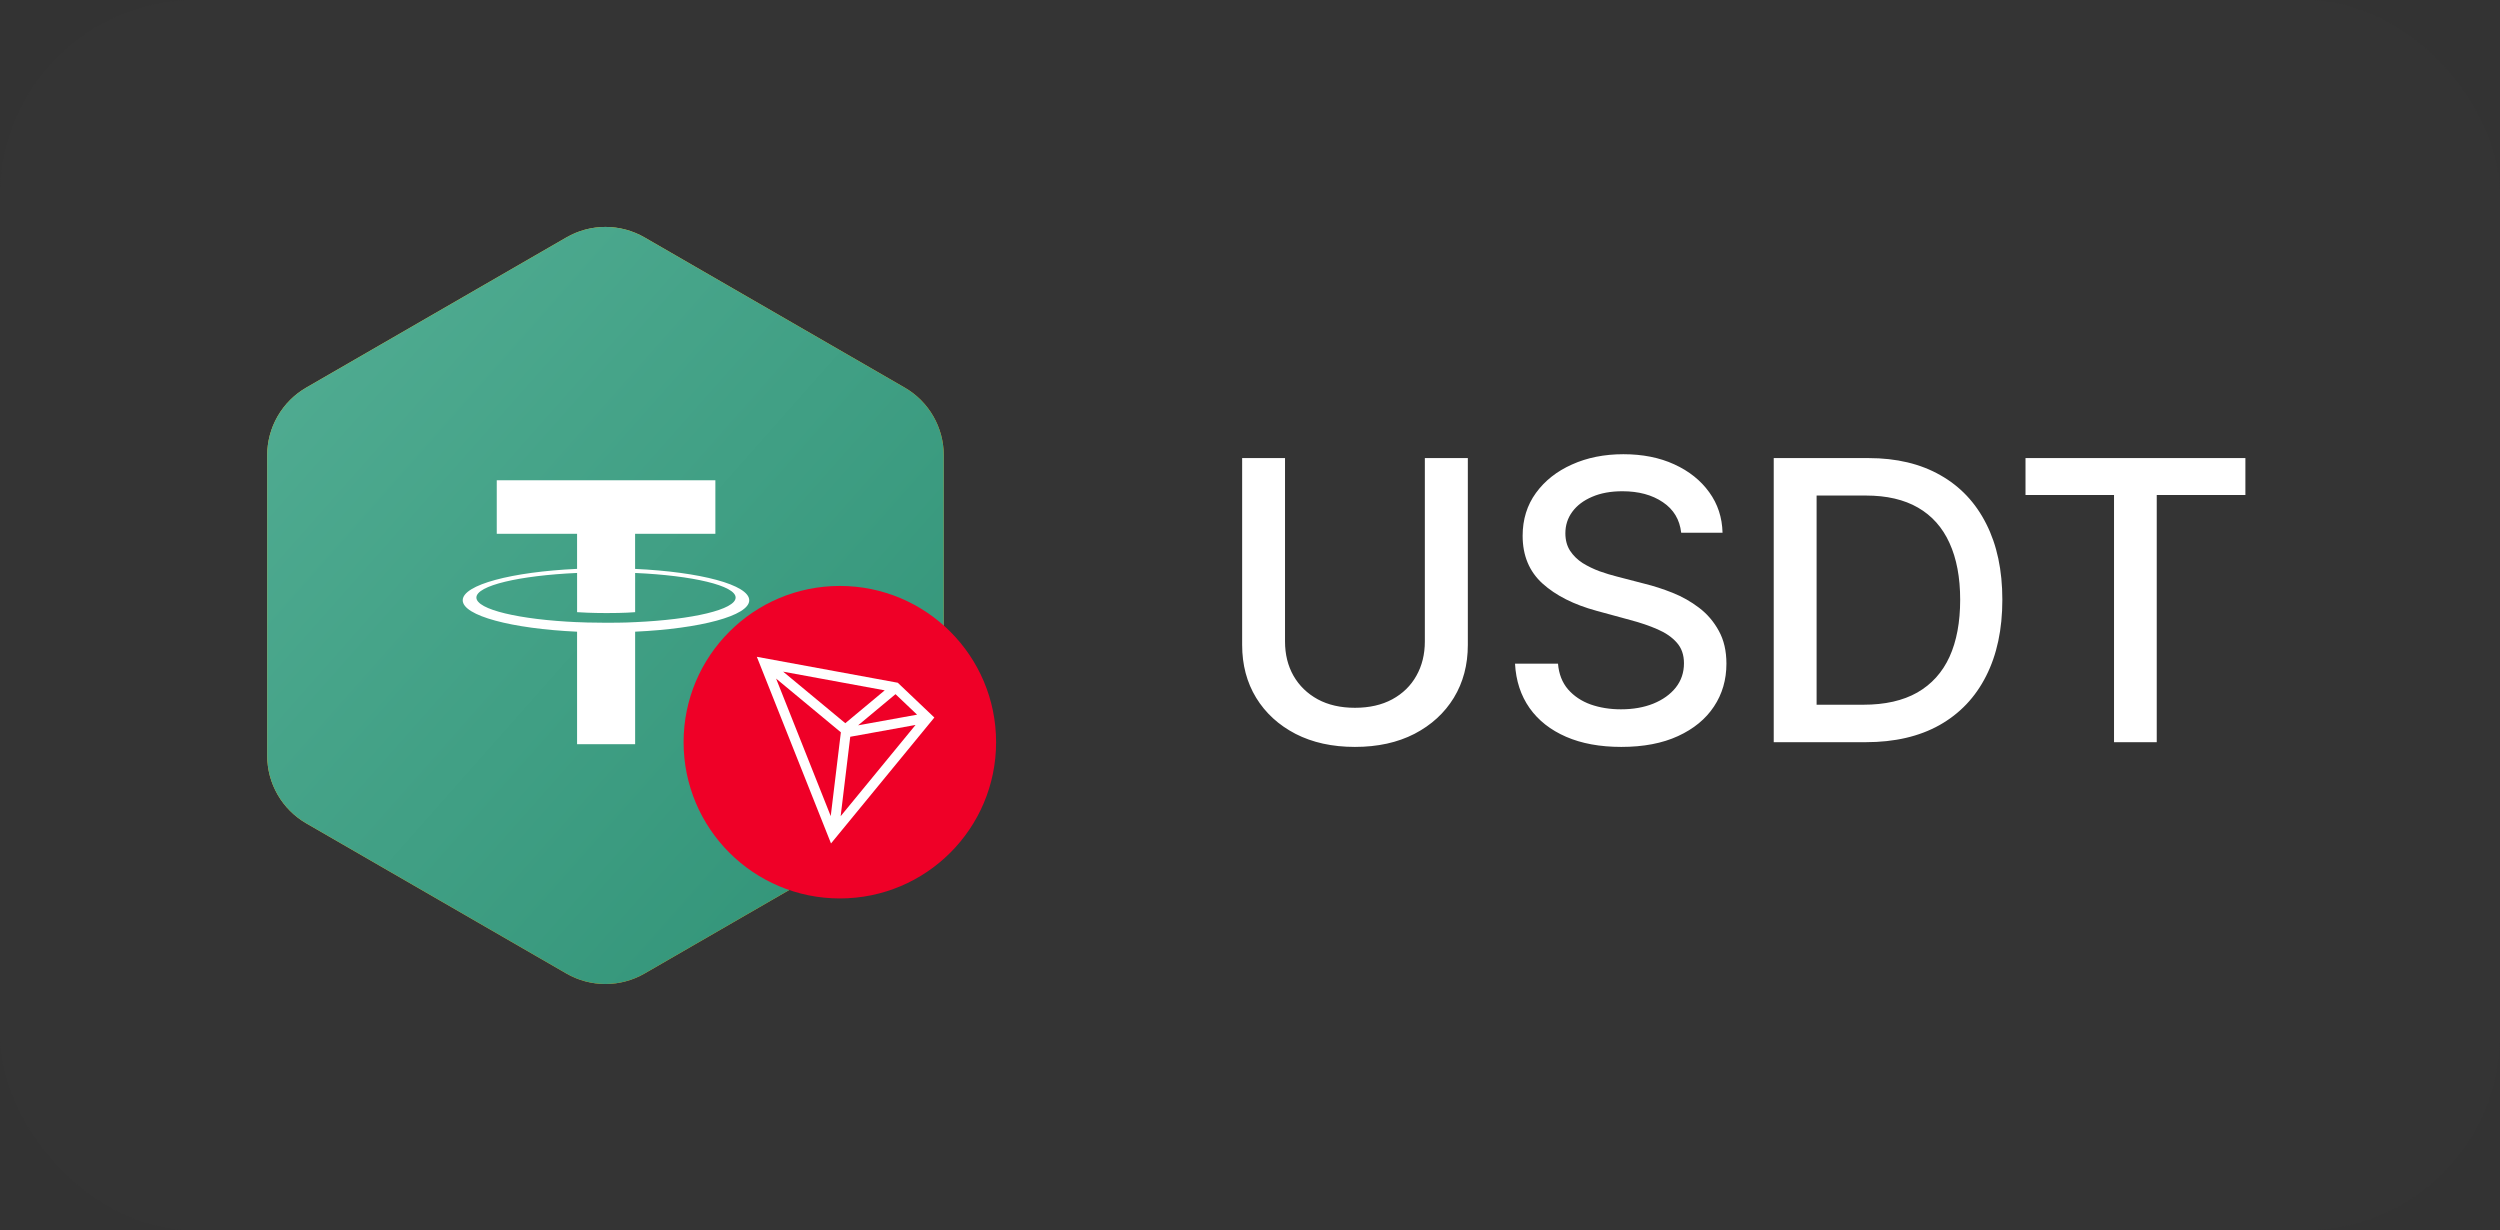 <svg width="128" height="63" viewBox="0 0 128 63" fill="none" xmlns="http://www.w3.org/2000/svg">
<rect x="0" y="0" width="128" height="63" fill="#333333" stroke="none"/>
<rect width="128" height="63" rx="10" fill="#3C3D3F" fill-opacity="0.12"/>
<path d="M72.952 23.454H75.153V33.021C75.153 34.039 74.914 34.941 74.436 35.727C73.958 36.508 73.285 37.124 72.419 37.574C71.553 38.019 70.537 38.242 69.372 38.242C68.212 38.242 67.199 38.019 66.332 37.574C65.466 37.124 64.794 36.508 64.315 35.727C63.837 34.941 63.598 34.039 63.598 33.021V23.454H65.793V32.844C65.793 33.502 65.937 34.087 66.226 34.598C66.519 35.109 66.934 35.512 67.469 35.805C68.004 36.094 68.638 36.239 69.372 36.239C70.111 36.239 70.748 36.094 71.283 35.805C71.822 35.512 72.234 35.109 72.519 34.598C72.807 34.087 72.952 33.502 72.952 32.844V23.454ZM86.077 27.276C86.002 26.603 85.689 26.082 85.14 25.713C84.591 25.339 83.899 25.152 83.066 25.152C82.469 25.152 81.953 25.247 81.518 25.436C81.082 25.621 80.743 25.876 80.502 26.203C80.265 26.525 80.147 26.892 80.147 27.304C80.147 27.65 80.227 27.948 80.388 28.199C80.554 28.45 80.77 28.66 81.035 28.831C81.305 28.997 81.593 29.136 81.901 29.25C82.209 29.359 82.505 29.449 82.789 29.52L84.209 29.889C84.674 30.003 85.149 30.157 85.637 30.351C86.125 30.545 86.577 30.801 86.993 31.118C87.41 31.435 87.746 31.828 88.002 32.297C88.263 32.766 88.393 33.327 88.393 33.98C88.393 34.804 88.18 35.535 87.754 36.175C87.332 36.814 86.719 37.318 85.914 37.688C85.114 38.057 84.145 38.242 83.009 38.242C81.92 38.242 80.978 38.069 80.183 37.723C79.387 37.377 78.764 36.887 78.315 36.253C77.865 35.614 77.616 34.856 77.569 33.98H79.77C79.813 34.506 79.984 34.944 80.282 35.294C80.585 35.64 80.971 35.898 81.44 36.068C81.913 36.234 82.431 36.317 82.995 36.317C83.615 36.317 84.167 36.22 84.65 36.026C85.138 35.827 85.521 35.552 85.8 35.202C86.08 34.847 86.219 34.432 86.219 33.959C86.219 33.528 86.096 33.175 85.85 32.901C85.609 32.626 85.279 32.399 84.863 32.219C84.451 32.039 83.984 31.88 83.464 31.743L81.745 31.274C80.58 30.957 79.657 30.491 78.975 29.875C78.298 29.259 77.959 28.445 77.959 27.432C77.959 26.594 78.187 25.862 78.641 25.237C79.096 24.612 79.711 24.127 80.488 23.781C81.264 23.431 82.14 23.256 83.116 23.256C84.1 23.256 84.969 23.428 85.722 23.774C86.48 24.12 87.076 24.596 87.512 25.202C87.948 25.803 88.175 26.494 88.194 27.276H86.077ZM95.524 38H90.815V23.454H95.673C97.098 23.454 98.322 23.746 99.345 24.328C100.368 24.906 101.151 25.737 101.696 26.821C102.245 27.901 102.52 29.195 102.52 30.706C102.52 32.221 102.243 33.523 101.689 34.612C101.14 35.701 100.344 36.539 99.302 37.126C98.261 37.709 97.001 38 95.524 38ZM93.01 36.082H95.403C96.511 36.082 97.432 35.874 98.166 35.457C98.9 35.036 99.449 34.428 99.814 33.632C100.178 32.832 100.361 31.857 100.361 30.706C100.361 29.565 100.178 28.597 99.814 27.801C99.454 27.006 98.916 26.402 98.202 25.99C97.487 25.578 96.599 25.372 95.538 25.372H93.01V36.082ZM103.706 25.344V23.454H114.964V25.344H110.425V38H108.238V25.344H103.706Z" fill="white"/>
<path fill-rule="evenodd" clip-rule="evenodd" d="M33 12.155L46.32 19.845C46.928 20.196 47.433 20.701 47.784 21.309C48.135 21.917 48.32 22.607 48.32 23.309V38.691C48.32 39.393 48.135 40.083 47.784 40.691C47.433 41.299 46.928 41.804 46.32 42.155L33 49.845C32.392 50.196 31.702 50.381 31 50.381C30.297 50.381 29.608 50.196 29 49.845L15.68 42.155C15.072 41.804 14.567 41.299 14.216 40.691C13.864 40.083 13.68 39.393 13.68 38.691V23.309C13.68 22.607 13.864 21.917 14.216 21.309C14.567 20.701 15.072 20.196 15.68 19.845L29 12.155C29.608 11.804 30.297 11.619 31 11.619C31.702 11.619 32.392 11.804 33 12.155Z" fill="url(#paint0_linear_0_1271)"/>
<path fill-rule="evenodd" clip-rule="evenodd" d="M35.196 37.417C34.02 37.842 32.929 37.681 32.444 37.617C32.205 37.586 31.801 37.512 31.37 37.423L30.655 40.09L29.013 39.65L29.716 37.026L28.466 36.691L27.763 39.315L26.121 38.875L26.824 36.251L23.594 35.385L24.46 33.503L25.442 33.767C25.772 33.855 25.918 33.861 26.091 33.768C26.264 33.674 26.348 33.483 26.391 33.322L28.211 26.528C28.326 26.102 28.322 25.978 28.185 25.707C28.048 25.435 27.595 25.283 27.336 25.214L26.387 24.959L26.844 23.255L30.074 24.12L30.779 21.488L32.421 21.928L31.716 24.56L32.966 24.895L33.672 22.263L35.314 22.703L34.6 25.367C35.804 25.771 36.653 26.248 37.29 27.049C38.115 28.084 37.708 29.389 37.6 29.698C37.493 30.006 37.193 30.575 36.812 30.892C36.431 31.21 35.651 31.42 35.651 31.42C35.651 31.42 36.403 31.803 36.851 32.375C37.297 32.947 37.513 33.802 37.197 34.885C36.883 35.969 36.37 36.991 35.196 37.417ZM31.788 31.717C31.177 31.521 30.558 31.355 29.932 31.22L28.988 34.742C28.988 34.742 30.071 35.057 30.815 35.199C31.558 35.34 32.359 35.358 32.791 35.251C33.221 35.144 33.761 34.943 33.977 34.138C34.193 33.332 33.747 32.851 33.48 32.615C33.215 32.379 32.587 31.989 31.788 31.718V31.717ZM31.735 29.952C32.34 30.089 33.014 30.122 33.542 29.992C34.07 29.862 34.438 29.532 34.583 28.93C34.728 28.328 34.465 27.714 33.845 27.326C33.225 26.938 32.777 26.801 32.265 26.656C31.753 26.511 31.219 26.416 31.219 26.416L30.369 29.586C30.369 29.586 31.131 29.814 31.735 29.952Z" fill="white"/>
<path fill-rule="evenodd" clip-rule="evenodd" d="M33 12.155L46.32 19.845C46.928 20.196 47.433 20.701 47.784 21.309C48.135 21.917 48.32 22.607 48.32 23.309V38.691C48.32 39.393 48.135 40.083 47.784 40.691C47.433 41.299 46.928 41.804 46.32 42.155L33 49.845C32.392 50.196 31.702 50.381 31 50.381C30.297 50.381 29.608 50.196 29 49.845L15.68 42.155C15.072 41.804 14.567 41.299 14.216 40.691C13.864 40.083 13.68 39.393 13.68 38.691V23.309C13.68 22.607 13.864 21.917 14.216 21.309C14.567 20.701 15.072 20.196 15.68 19.845L29 12.155C29.608 11.804 30.297 11.619 31 11.619C31.702 11.619 32.392 11.804 33 12.155Z" fill="url(#paint1_linear_0_1271)"/>
<path d="M32.517 29.126V27.33H36.627V24.59H25.434V27.33H29.546V29.126C26.204 29.279 23.691 29.941 23.691 30.734C23.691 31.527 26.205 32.189 29.546 32.343V38.102H32.519V32.342C35.854 32.189 38.361 31.527 38.361 30.735C38.361 29.943 35.854 29.282 32.519 29.128L32.517 29.126ZM32.519 31.855V31.853C32.435 31.859 32.004 31.885 31.044 31.885C30.277 31.885 29.737 31.863 29.547 31.853V31.855C26.595 31.725 24.391 31.21 24.391 30.595C24.391 29.98 26.595 29.467 29.547 29.335V31.343C29.74 31.356 30.293 31.389 31.057 31.389C31.973 31.389 32.434 31.351 32.519 31.343V29.336C35.465 29.467 37.664 29.982 37.664 30.595C37.664 31.207 35.464 31.722 32.519 31.854" fill="white"/>
<defs>
<linearGradient id="paint0_linear_0_1271" x1="42.553" y1="38.571" x2="16.985" y2="23.646" gradientUnits="userSpaceOnUse">
<stop stop-color="#FF9400"/>
<stop offset="1" stop-color="#FFBB21"/>
</linearGradient>
<linearGradient id="paint1_linear_0_1271" x1="13.68" y1="11.619" x2="52.925" y2="46.347" gradientUnits="userSpaceOnUse">
<stop stop-color="#53AE94"/>
<stop offset="1" stop-color="#2E9175"/>
</linearGradient>
</defs>
  <g transform="translate(35, 30) scale(0.5)">



<circle fill="#EF0027" cx="16" cy="16" r="16"/>

<path d="M21.932 9.913L7.5 7.257l7.595 19.112 10.583-12.894-3.746-3.562zm-.232 1.17l2.208 2.099-6.038 1.093 3.83-3.192zm-5.142 2.973l-6.364-5.278 10.402 1.914-4.038 3.364zm-.453.934l-1.038 8.58L9.472 9.487l6.633 5.502zm.96.455l6.687-1.21-7.67 9.343.983-8.133z" fill="#FFF"/>
 </g>
</svg>
